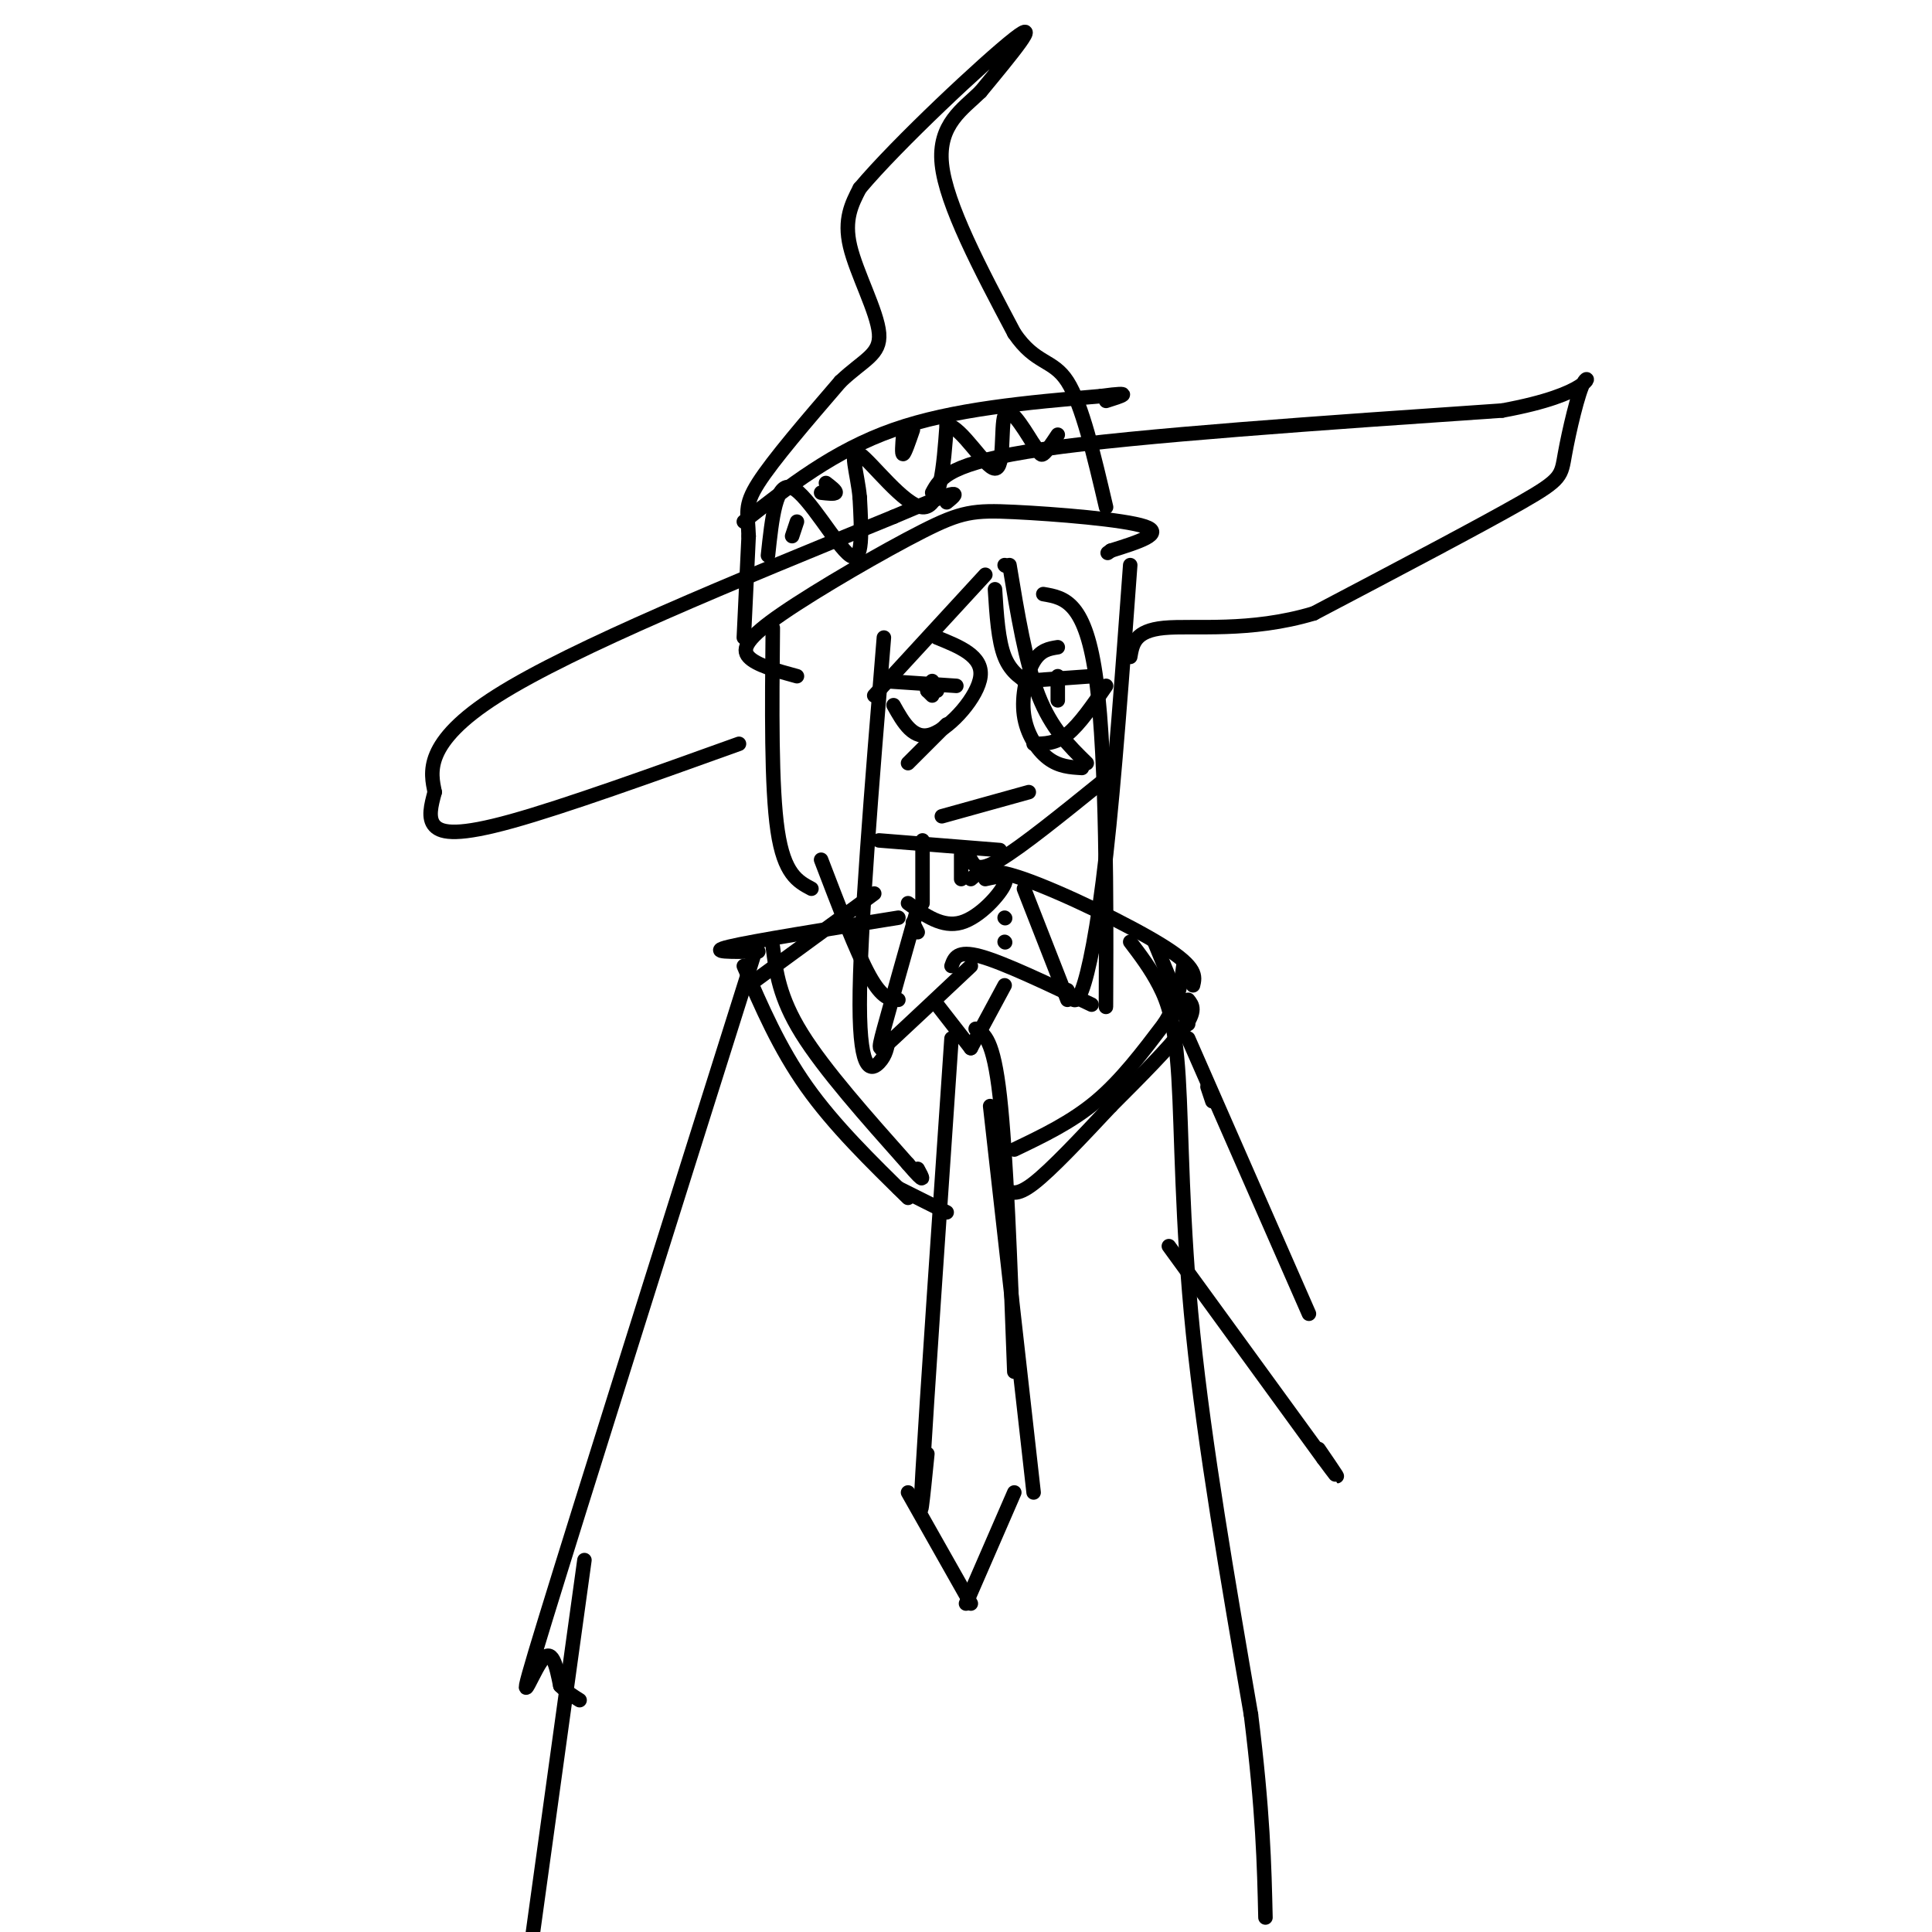 <svg viewBox='0 0 400 400' version='1.1' xmlns='http://www.w3.org/2000/svg' xmlns:xlink='http://www.w3.org/1999/xlink'><g fill='none' stroke='rgb(0,0,0)' stroke-width='3' stroke-linecap='round' stroke-linejoin='round'><path d='M165,140c-4.233,-1.150 -8.466,-2.301 -10,-4c-1.534,-1.699 -0.370,-3.947 7,-9c7.370,-5.053 20.944,-12.911 29,-17c8.056,-4.089 10.592,-4.409 19,-4c8.408,0.409 22.688,1.545 27,3c4.312,1.455 -1.344,3.227 -7,5'/><path d='M230,114c-1.167,0.833 -0.583,0.417 0,0'/><path d='M154,132c0.000,0.000 1.000,-21.000 1,-21'/><path d='M155,111c-0.156,-4.778 -1.044,-6.222 2,-11c3.044,-4.778 10.022,-12.889 17,-21'/><path d='M174,79c4.821,-4.583 8.375,-5.542 8,-10c-0.375,-4.458 -4.679,-12.417 -6,-18c-1.321,-5.583 0.339,-8.792 2,-12'/><path d='M178,39c7.733,-9.244 26.067,-26.356 32,-31c5.933,-4.644 -0.533,3.178 -7,11'/><path d='M203,19c-3.533,3.489 -8.867,6.711 -8,15c0.867,8.289 7.933,21.644 15,35'/><path d='M210,69c4.422,6.511 7.978,5.289 11,10c3.022,4.711 5.511,15.356 8,26'/><path d='M153,154c-18.067,6.489 -36.133,12.978 -47,16c-10.867,3.022 -14.533,2.578 -16,1c-1.467,-1.578 -0.733,-4.289 0,-7'/><path d='M90,164c-0.756,-3.889 -2.644,-10.111 13,-20c15.644,-9.889 48.822,-23.444 82,-37'/><path d='M185,107c15.500,-6.667 13.250,-4.833 11,-3'/><path d='M193,102c1.667,-3.083 3.333,-6.167 23,-9c19.667,-2.833 57.333,-5.417 95,-8'/><path d='M311,85c18.783,-3.419 18.241,-7.968 17,-6c-1.241,1.968 -3.180,10.453 -4,15c-0.820,4.547 -0.520,5.156 -9,10c-8.480,4.844 -25.740,13.922 -43,23'/><path d='M272,127c-13.267,3.978 -24.933,2.422 -31,3c-6.067,0.578 -6.533,3.289 -7,6'/><path d='M160,130c-0.167,16.500 -0.333,33.000 1,42c1.333,9.000 4.167,10.500 7,12'/><path d='M183,132c-2.511,30.644 -5.022,61.289 -5,76c0.022,14.711 2.578,13.489 4,12c1.422,-1.489 1.711,-3.244 2,-5'/><path d='M170,178c3.667,9.583 7.333,19.167 10,24c2.667,4.833 4.333,4.917 6,5'/><path d='M216,123c4.422,0.756 8.844,1.511 11,18c2.156,16.489 2.044,48.711 2,61c-0.044,12.289 -0.022,4.644 0,-3'/><path d='M234,117c-1.622,22.222 -3.244,44.444 -5,60c-1.756,15.556 -3.644,24.444 -5,28c-1.356,3.556 -2.178,1.778 -3,0'/><path d='M204,119c0.000,0.000 -23.000,25.000 -23,25'/><path d='M208,117c0.000,0.000 0.100,0.100 0.1,0.1'/><path d='M206,122c0.333,5.333 0.667,10.667 2,14c1.333,3.333 3.667,4.667 6,6'/><path d='M209,117c1.667,10.083 3.333,20.167 6,27c2.667,6.833 6.333,10.417 10,14'/><path d='M183,141c0.000,0.000 15.000,1.000 15,1'/><path d='M185,146c2.067,3.689 4.133,7.378 8,6c3.867,-1.378 9.533,-7.822 10,-12c0.467,-4.178 -4.267,-6.089 -9,-8'/><path d='M219,134c-1.780,0.280 -3.560,0.560 -5,3c-1.440,2.440 -2.542,7.042 -2,11c0.542,3.958 2.726,7.274 5,9c2.274,1.726 4.637,1.863 7,2'/><path d='M212,141c0.000,0.000 14.000,-1.000 14,-1'/><path d='M214,154c2.250,0.000 4.500,0.000 7,-2c2.500,-2.000 5.250,-6.000 8,-10'/><path d='M219,145c0.000,0.000 0.000,-5.000 0,-5'/><path d='M194,142c0.000,0.000 0.000,1.000 0,1'/><path d='M188,158c0.000,0.000 8.000,-8.000 8,-8'/><path d='M193,144c0.000,0.000 -1.000,-1.000 -1,-1'/><path d='M192,143c0.000,-0.500 0.500,-1.250 1,-2'/><path d='M195,169c0.000,0.000 18.000,-5.000 18,-5'/><path d='M182,174c0.000,0.000 25.000,2.000 25,2'/><path d='M201,178c0.750,1.333 1.500,2.667 6,0c4.500,-2.667 12.750,-9.333 21,-16'/><path d='M199,177c0.000,0.000 0.000,5.000 0,5'/><path d='M191,174c0.000,0.000 0.000,13.000 0,13'/><path d='M188,187c3.556,2.556 7.111,5.111 11,4c3.889,-1.111 8.111,-5.889 9,-8c0.889,-2.111 -1.556,-1.556 -4,-1'/><path d='M181,185c0.000,0.000 -26.000,19.000 -26,19'/><path d='M156,198c-17.956,56.956 -35.911,113.911 -43,137c-7.089,23.089 -3.311,12.311 -1,9c2.311,-3.311 3.156,0.844 4,5'/><path d='M116,349c1.333,1.333 2.667,2.167 4,3'/><path d='M201,182c1.556,-1.378 3.111,-2.756 11,0c7.889,2.756 22.111,9.644 29,14c6.889,4.356 6.444,6.178 6,8'/><path d='M234,195c2.101,2.762 4.202,5.524 6,9c1.798,3.476 3.292,7.667 4,19c0.708,11.333 0.631,29.810 3,53c2.369,23.190 7.185,51.095 12,79'/><path d='M259,355c2.500,20.167 2.750,31.083 3,42'/><path d='M121,323c0.000,0.000 -13.000,94.000 -13,94'/><path d='M208,195c0.000,0.000 0.100,0.100 0.1,0.1'/><path d='M208,190c0.000,0.000 0.100,0.100 0.1,0.1'/><path d='M189,191c0.000,0.000 1.000,2.000 1,2'/><path d='M190,188c-2.822,10.000 -5.644,20.000 -7,25c-1.356,5.000 -1.244,5.000 2,2c3.244,-3.000 9.622,-9.000 16,-15'/><path d='M197,200c0.583,-1.667 1.167,-3.333 6,-2c4.833,1.333 13.917,5.667 23,10'/><path d='M212,184c0.000,0.000 9.000,23.000 9,23'/><path d='M194,208c0.000,0.000 7.000,9.000 7,9'/><path d='M208,204c0.000,0.000 -7.000,13.000 -7,13'/><path d='M197,215c-2.583,37.833 -5.167,75.667 -6,90c-0.833,14.333 0.083,5.167 1,-4'/><path d='M202,213c1.833,1.083 3.667,2.167 5,14c1.333,11.833 2.167,34.417 3,57'/><path d='M205,229c0.000,0.000 9.000,80.000 9,80'/><path d='M188,309c0.000,0.000 13.000,23.000 13,23'/><path d='M200,332c0.000,0.000 10.000,-23.000 10,-23'/><path d='M239,195c0.000,0.000 7.000,17.000 7,17'/><path d='M154,200c3.667,8.500 7.333,17.000 13,25c5.667,8.000 13.333,15.500 21,23'/><path d='M208,246c1.167,0.917 2.333,1.833 6,-1c3.667,-2.833 9.833,-9.417 16,-16'/><path d='M230,229c5.778,-5.778 12.222,-12.222 15,-16c2.778,-3.778 1.889,-4.889 1,-6'/><path d='M186,246c0.000,0.000 10.000,5.000 10,5'/><path d='M157,197c-5.417,0.083 -10.833,0.167 -6,-1c4.833,-1.167 19.917,-3.583 35,-6'/><path d='M160,196c0.667,5.250 1.333,10.500 6,18c4.667,7.500 13.333,17.250 22,27'/><path d='M188,241c4.000,4.667 3.000,2.833 2,1'/><path d='M210,238c5.917,-2.833 11.833,-5.667 17,-10c5.167,-4.333 9.583,-10.167 14,-16'/><path d='M241,212c3.000,-4.667 3.500,-8.333 4,-12'/><path d='M154,108c9.333,-7.333 18.667,-14.667 31,-19c12.333,-4.333 27.667,-5.667 43,-7'/><path d='M228,82c7.333,-1.000 4.167,0.000 1,1'/><path d='M159,115c0.822,-7.733 1.644,-15.467 5,-14c3.356,1.467 9.244,12.133 12,14c2.756,1.867 2.378,-5.067 2,-12'/><path d='M178,103c-0.405,-4.750 -2.417,-10.625 0,-9c2.417,1.625 9.262,10.750 13,11c3.738,0.250 4.369,-8.375 5,-17'/><path d='M196,88c2.988,0.131 7.958,8.958 10,9c2.042,0.042 1.155,-8.702 2,-11c0.845,-2.298 3.423,1.851 6,6'/><path d='M214,92c1.244,1.556 1.356,2.444 2,2c0.644,-0.444 1.822,-2.222 3,-4'/><path d='M189,89c-0.833,2.417 -1.667,4.833 -2,5c-0.333,0.167 -0.167,-1.917 0,-4'/><path d='M170,102c1.417,0.167 2.833,0.333 3,0c0.167,-0.333 -0.917,-1.167 -2,-2'/><path d='M165,108c0.000,0.000 -1.000,3.000 -1,3'/><path d='M250,225c0.000,0.000 1.000,3.000 1,3'/><path d='M246,215c0.000,0.000 25.000,57.000 25,57'/><path d='M242,258c0.000,0.000 32.000,44.000 32,44'/><path d='M274,302c5.167,7.000 2.083,2.500 -1,-2'/></g>
</svg>